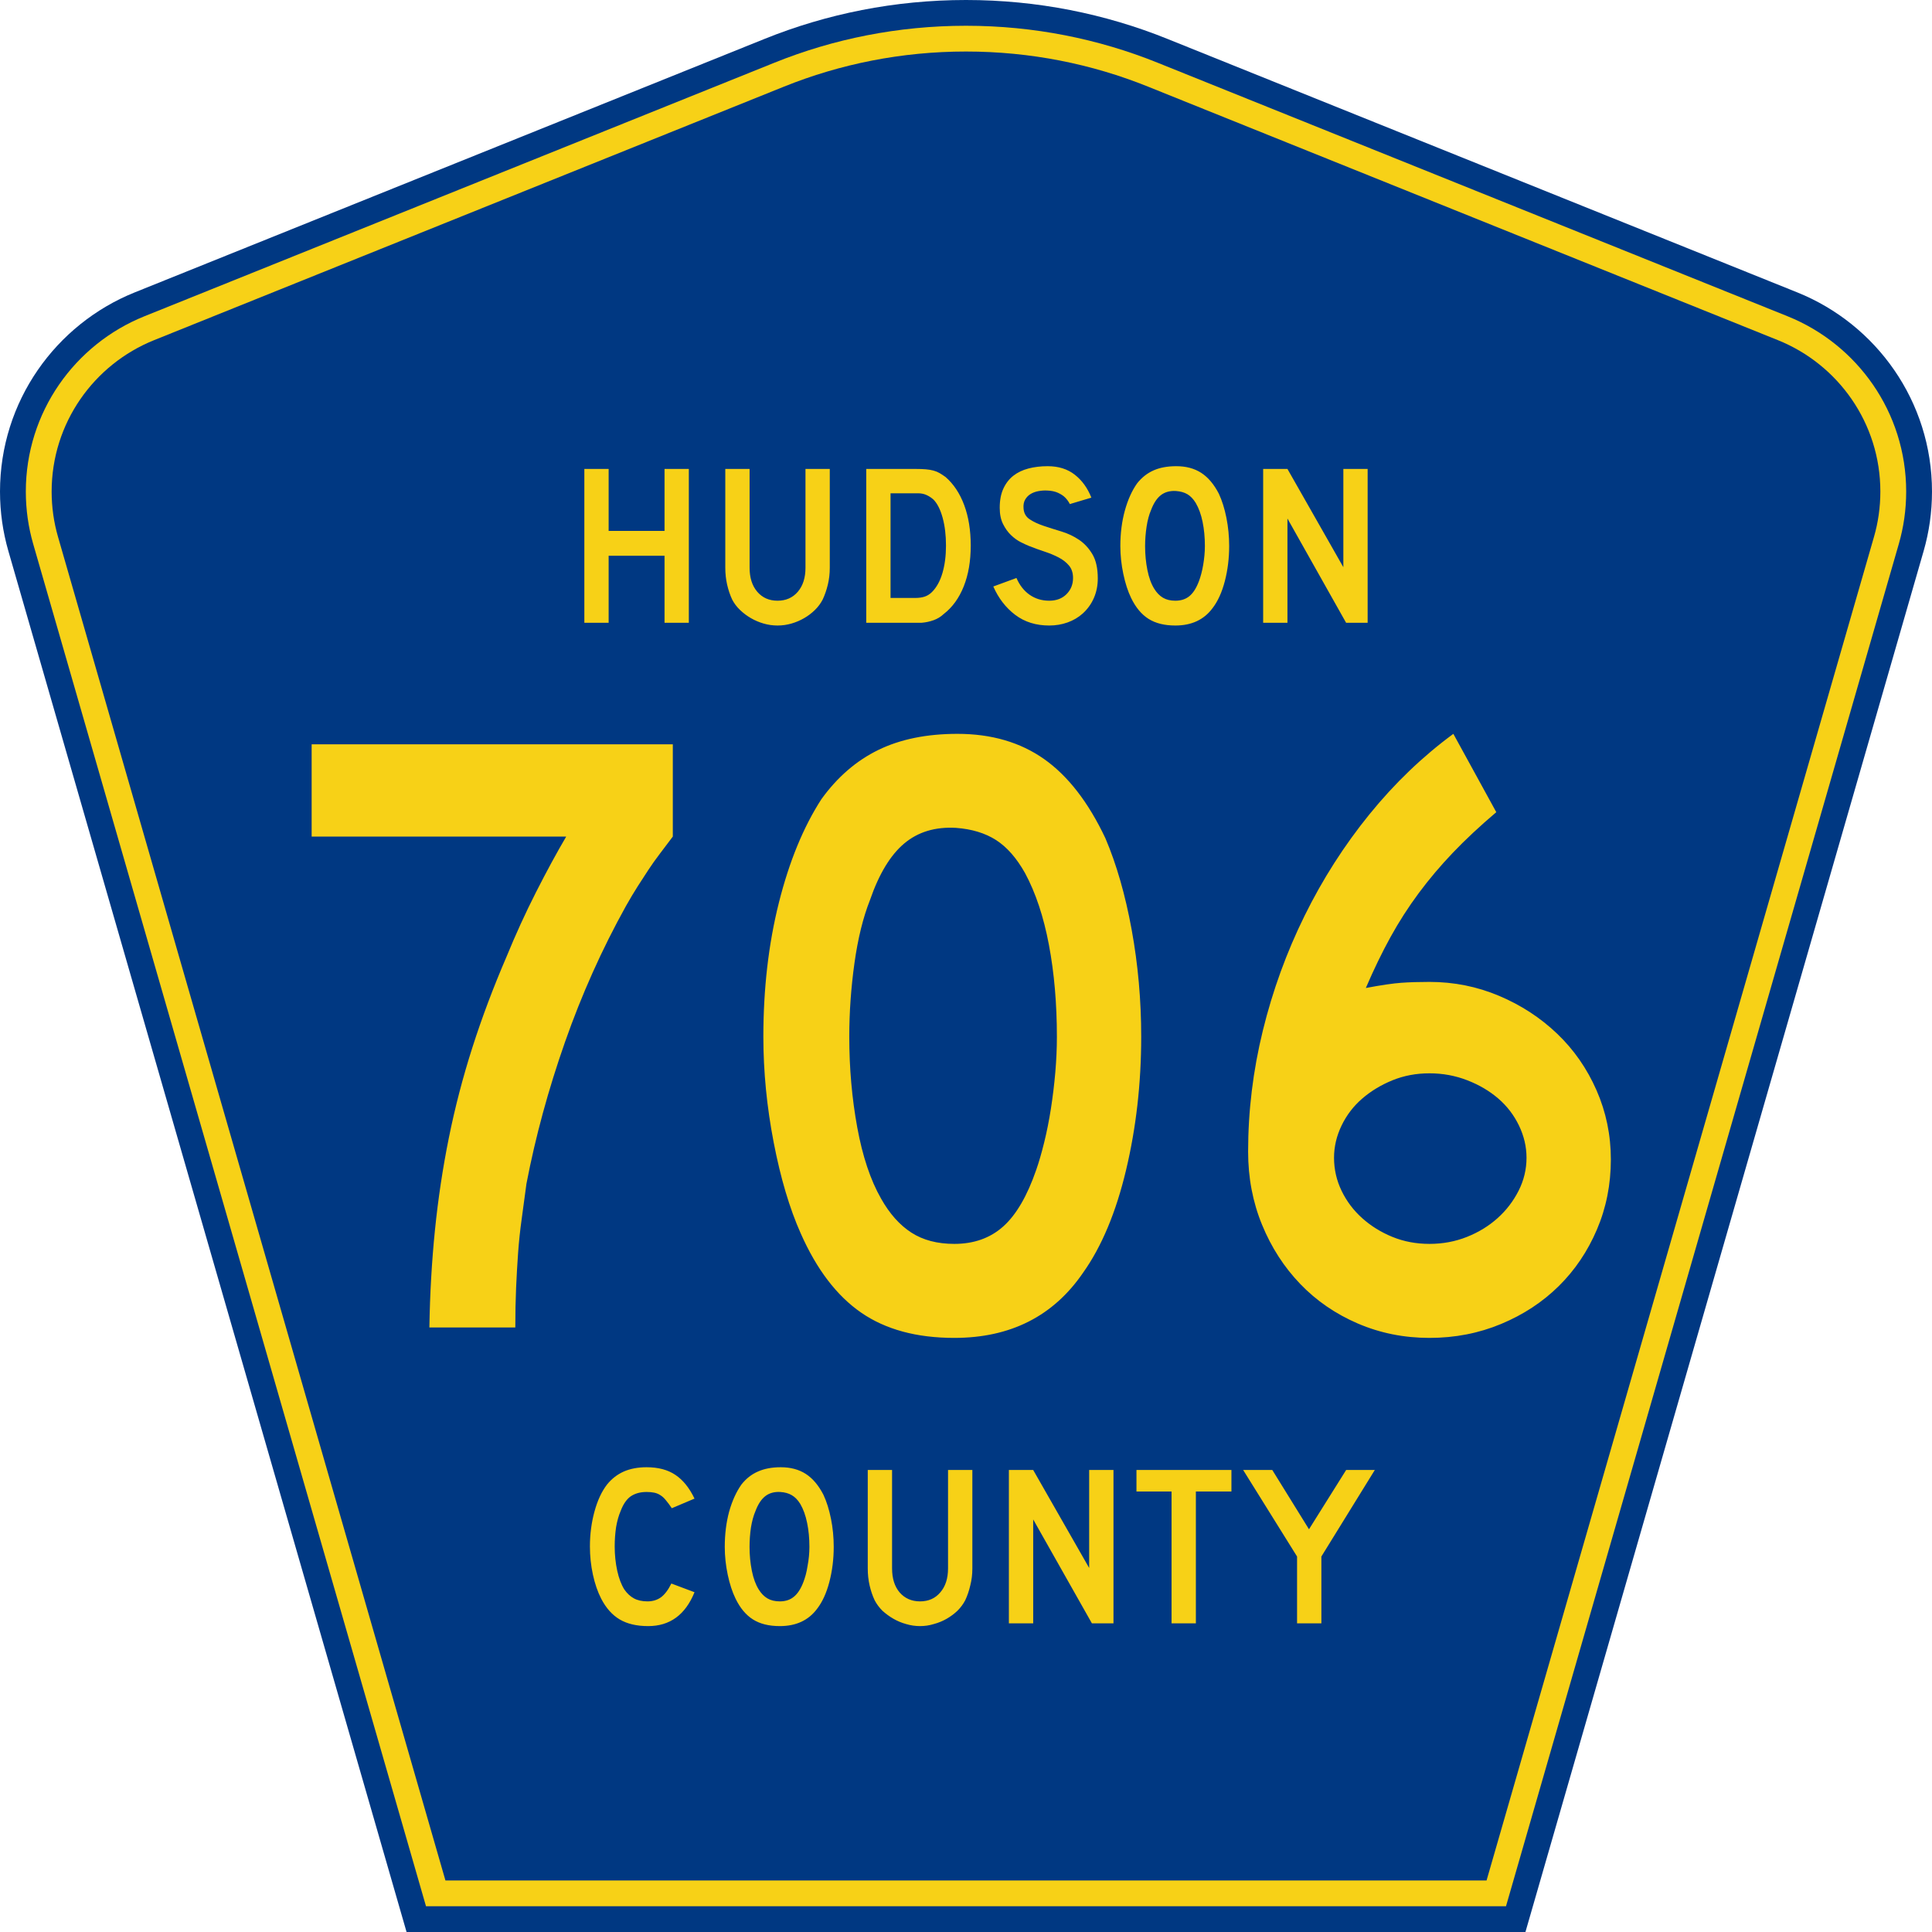 <?xml version="1.0" encoding="UTF-8" standalone="no"?>
<!-- Generator: Adobe Illustrator 12.0.0, SVG Export Plug-In . SVG Version: 6.00 Build 51448)  -->
<svg
   xmlns:dc="http://purl.org/dc/elements/1.1/"
   xmlns:cc="http://web.resource.org/cc/"
   xmlns:rdf="http://www.w3.org/1999/02/22-rdf-syntax-ns#"
   xmlns:svg="http://www.w3.org/2000/svg"
   xmlns="http://www.w3.org/2000/svg"
   xmlns:sodipodi="http://sodipodi.sourceforge.net/DTD/sodipodi-0.dtd"
   xmlns:inkscape="http://www.inkscape.org/namespaces/inkscape"
   version="1.0"
   id="Layer_1"
   width="450"
   height="450"
   viewBox="0 0 448.949 450"
   overflow="visible"
   enable-background="new 0 0 448.949 450"
   xml:space="preserve"
   sodipodi:version="0.32"
   inkscape:version="0.45.1"
   sodipodi:docname="Hudson County Route 706 NJ.svg"
   sodipodi:docbase="C:\Documents and Settings\Kyle\My Documents\CR Sheilds\Hudson"
   inkscape:output_extension="org.inkscape.output.svg.inkscape"><defs
   id="defs52" /><sodipodi:namedview
   inkscape:window-height="712"
   inkscape:window-width="1024"
   inkscape:pageshadow="2"
   inkscape:pageopacity="0.0"
   borderopacity="1.0"
   bordercolor="#666666"
   pagecolor="#ffffff"
   id="base"
   inkscape:zoom="1.78"
   inkscape:cx="221.16023"
   inkscape:cy="275.04251"
   inkscape:window-x="0"
   inkscape:window-y="22"
   inkscape:current-layer="Layer_1" />
<g
   id="g3">
	<path
   clip-rule="evenodd"
   d="M 94.17,450 L 1.421,128.337 C 0.154,123.941 -0.525,119.296 -0.525,114.494 C -0.525,93.492 12.453,75.515 30.845,68.109 L 177.585,9.048 C 192.068,3.213 207.895,0 224.475,0 C 241.053,0 256.88,3.213 271.364,9.048 L 418.104,68.109 C 436.496,75.515 449.474,93.492 449.474,114.494 C 449.474,119.296 448.796,123.941 447.528,128.337 L 354.779,450 L 94.17,450 L 94.17,450 z "
   id="path5"
   style="fill:#003882;fill-rule:evenodd" />
	<path
   clip-rule="evenodd"
   d="M 7.2,126.679 C 6.087,122.816 5.489,118.73 5.489,114.494 C 5.489,96.021 16.9,80.194 33.095,73.673 L 179.836,14.612 C 193.616,9.06 208.68,6 224.475,6 C 240.269,6 255.333,9.06 269.113,14.612 L 415.854,73.673 C 432.05,80.194 443.46,96.021 443.46,114.494 C 443.46,118.73 442.862,122.816 441.748,126.679 L 350.251,444 L 98.698,444 L 7.2,126.679 z "
   id="path7"
   style="fill:#f7d117;fill-rule:evenodd" />
	<path
   clip-rule="evenodd"
   d="M 11.503,114.494 C 11.503,98.549 21.348,84.874 35.346,79.237 L 182.087,20.175 C 195.164,14.907 209.465,12 224.475,12 C 239.484,12 253.786,14.907 266.862,20.175 L 413.603,79.237 C 427.601,84.874 437.446,98.549 437.446,114.494 C 437.446,118.164 436.928,121.691 435.969,125.021 L 345.723,438 L 103.226,438 L 12.98,125.021 C 12.021,121.692 11.503,118.164 11.503,114.494 z "
   id="path9"
   style="fill:#003882;fill-rule:evenodd" />
	
</g>




<path
   style="font-size:53.37px;font-style:normal;font-variant:normal;font-weight:normal;font-stretch:normal;text-align:center;line-height:125%;writing-mode:lr-tb;text-anchor:middle;fill:#f7d117;fill-opacity:1;font-family:Roadgeek 2005 Series D"
   d="M 161.241,370.859 C 159.104,376.119 155.507,378.75 150.449,378.75 C 147.778,378.75 145.569,378.234 143.824,377.203 C 142.079,376.173 140.636,374.556 139.496,372.352 C 138.677,370.752 138.036,368.886 137.573,366.754 C 137.11,364.621 136.879,362.435 136.879,360.196 C 136.879,357.353 137.235,354.634 137.947,352.039 C 138.659,349.445 139.639,347.348 140.886,345.748 C 141.954,344.433 143.236,343.438 144.732,342.763 C 146.264,342.087 148.045,341.75 150.075,341.75 C 152.782,341.75 155.008,342.336 156.753,343.509 C 158.534,344.682 160.03,346.53 161.241,349.054 L 155.952,351.293 C 155.453,350.546 154.99,349.924 154.563,349.427 C 154.171,348.929 153.744,348.538 153.28,348.254 C 152.853,347.97 152.372,347.774 151.838,347.667 C 151.339,347.561 150.752,347.508 150.075,347.508 C 148.615,347.508 147.386,347.845 146.388,348.52 C 145.427,349.196 144.643,350.333 144.038,351.933 C 143.575,352.999 143.219,354.261 142.969,355.718 C 142.755,357.175 142.649,358.668 142.649,360.196 C 142.649,362.151 142.845,364.035 143.236,365.848 C 143.628,367.625 144.18,369.082 144.893,370.219 C 145.534,371.143 146.282,371.837 147.136,372.299 C 147.991,372.761 149.042,372.992 150.289,372.992 C 151.5,372.992 152.55,372.672 153.441,372.032 C 154.331,371.357 155.133,370.29 155.845,368.833 L 161.241,370.859 L 161.241,370.859 M 193.665,360.303 C 193.665,363.146 193.327,365.865 192.65,368.46 C 191.973,371.055 191.011,373.152 189.765,374.751 C 187.77,377.417 184.885,378.75 181.11,378.75 C 178.581,378.75 176.497,378.234 174.859,377.203 C 173.221,376.173 171.867,374.556 170.799,372.352 C 170.051,370.824 169.445,368.975 168.982,366.807 C 168.519,364.604 168.287,362.435 168.287,360.303 C 168.287,357.353 168.626,354.616 169.303,352.093 C 170.015,349.569 170.977,347.454 172.188,345.748 C 173.256,344.398 174.521,343.402 175.981,342.763 C 177.477,342.087 179.258,341.75 181.324,341.75 C 183.603,341.75 185.544,342.265 187.147,343.296 C 188.75,344.326 190.121,345.944 191.261,348.147 C 192.009,349.747 192.596,351.613 193.024,353.745 C 193.451,355.878 193.665,358.064 193.665,360.303 M 188.002,360.303 C 188.002,358.277 187.824,356.411 187.468,354.705 C 187.111,352.963 186.577,351.488 185.865,350.28 C 185.295,349.356 184.636,348.68 183.888,348.254 C 183.176,347.827 182.285,347.579 181.217,347.508 C 179.828,347.436 178.67,347.756 177.744,348.467 C 176.818,349.178 176.052,350.333 175.447,351.933 C 174.984,352.999 174.627,354.296 174.378,355.825 C 174.164,357.317 174.058,358.81 174.058,360.303 C 174.058,362.222 174.236,364.07 174.592,365.848 C 174.948,367.625 175.482,369.082 176.195,370.219 C 176.764,371.143 177.441,371.837 178.225,372.299 C 179.008,372.761 179.97,372.992 181.11,372.992 C 182.428,372.992 183.514,372.636 184.369,371.925 C 185.259,371.215 186.007,370.059 186.613,368.46 C 186.791,367.998 186.969,367.447 187.147,366.807 C 187.325,366.132 187.468,365.439 187.574,364.728 C 187.717,363.982 187.824,363.235 187.895,362.489 C 187.966,361.742 188.002,361.014 188.002,360.303 M 225.955,365.314 C 225.955,366.701 225.794,368.016 225.474,369.26 C 225.189,370.504 224.797,371.659 224.298,372.725 C 223.835,373.614 223.23,374.431 222.482,375.178 C 221.734,375.888 220.897,376.51 219.971,377.044 C 219.045,377.577 218.048,377.985 216.979,378.27 C 215.946,378.59 214.878,378.75 213.773,378.75 C 212.669,378.75 211.583,378.59 210.514,378.27 C 209.481,377.985 208.502,377.577 207.576,377.044 C 206.65,376.51 205.795,375.888 205.011,375.178 C 204.263,374.431 203.658,373.614 203.195,372.725 C 202.696,371.659 202.305,370.504 202.02,369.26 C 201.735,368.016 201.592,366.701 201.592,365.314 L 201.592,342.389 L 207.255,342.389 L 207.255,365.314 C 207.255,367.66 207.843,369.526 209.018,370.912 C 210.229,372.299 211.814,372.992 213.773,372.992 C 215.732,372.992 217.3,372.299 218.475,370.912 C 219.686,369.526 220.291,367.66 220.291,365.314 L 220.291,342.389 L 225.955,342.389 L 225.955,365.314 L 225.955,365.314 M 253.802,378.11 L 240.125,353.905 L 240.125,378.11 L 234.462,378.11 L 234.462,342.389 L 240.125,342.389 L 253.161,365.208 L 253.161,342.389 L 258.824,342.389 L 258.824,378.11 L 253.802,378.11 M 278.017,347.401 L 278.017,378.11 L 272.354,378.11 L 272.354,347.401 L 264.18,347.401 L 264.18,342.389 L 286.298,342.389 L 286.298,347.401 L 278.017,347.401 M 307.248,362.542 L 307.248,378.11 L 301.585,378.11 L 301.585,362.542 L 289.03,342.389 L 295.815,342.389 L 304.363,356.198 L 313.018,342.389 L 319.696,342.389 L 307.248,362.542"
   id="text1389" />





<path
   transform="scale(0.956,1.046)"
   style="font-size:193.813px;font-style:normal;font-weight:normal;text-align:center;text-anchor:middle;fill:#f7d117;fill-opacity:1;stroke:none;stroke-width:1px;stroke-linecap:butt;stroke-linejoin:miter;stroke-opacity:1;font-family:Comic Sans MS"
   d="M 163.374,186.283 C 162.21,187.703 161.144,188.994 160.174,190.157 C 159.204,191.321 158.299,192.484 157.459,193.647 C 156.619,194.81 155.748,196.037 154.845,197.329 C 153.942,198.62 152.972,200.106 151.935,201.785 C 146.122,211.348 141.182,221.426 137.113,232.021 C 133.043,242.617 129.908,253.147 127.708,263.612 C 127.322,266.325 126.935,268.941 126.549,271.461 C 126.162,273.98 125.872,276.5 125.676,279.02 C 125.481,281.539 125.32,284.124 125.191,286.774 C 125.063,289.423 124.999,292.363 124.999,295.592 L 104.067,295.592 C 104.197,288.097 104.65,280.861 105.425,273.886 C 106.199,266.91 107.329,260.063 108.814,253.344 C 110.298,246.625 112.204,239.938 114.53,233.284 C 116.857,226.63 119.635,219.879 122.864,213.029 C 125.06,208.12 127.451,203.339 130.036,198.686 C 132.62,194.033 135.076,189.899 137.402,186.283 L 75.381,186.283 L 75.381,165.735 L 163.374,165.735 L 163.374,186.283 L 163.374,186.283 z M 277.492,230.856 C 277.492,241.195 276.264,251.081 273.81,260.512 C 271.355,269.944 267.867,277.568 263.344,283.385 C 256.108,293.073 245.643,297.917 231.949,297.917 C 222.773,297.917 215.214,296.044 209.272,292.298 C 203.329,288.552 198.42,282.673 194.544,274.66 C 191.831,269.105 189.635,262.354 187.955,254.408 C 186.275,246.463 185.436,238.612 185.436,230.856 C 185.436,220.135 186.695,210.187 189.215,201.014 C 191.735,191.84 195.191,184.152 199.583,177.949 C 203.46,173.04 208.079,169.39 213.442,166.998 C 218.804,164.607 225.232,163.411 232.724,163.411 C 240.992,163.411 248.034,165.285 253.848,169.033 C 259.662,172.781 264.637,178.659 268.774,186.667 C 271.486,192.484 273.618,199.268 275.167,207.02 C 276.717,214.772 277.492,222.718 277.492,230.856 L 277.492,230.856 z M 256.95,230.856 C 256.95,223.494 256.304,216.68 255.013,210.412 C 253.722,204.145 251.783,198.814 249.196,194.422 C 247.13,191.062 244.773,188.608 242.125,187.058 C 239.477,185.508 236.215,184.603 232.339,184.343 C 227.3,184.087 223.1,185.25 219.741,187.833 C 216.381,190.416 213.603,194.615 211.407,200.431 C 209.727,204.307 208.467,208.991 207.627,214.481 C 206.788,219.972 206.368,225.43 206.368,230.856 C 206.368,237.836 207.013,244.556 208.305,251.016 C 209.596,257.477 211.533,262.774 214.116,266.906 C 216.186,270.266 218.642,272.785 221.483,274.465 C 224.324,276.145 227.812,276.985 231.949,276.985 C 236.728,276.985 240.7,275.694 243.867,273.111 C 247.033,270.528 249.714,266.329 251.911,260.512 C 252.557,258.833 253.204,256.798 253.851,254.408 C 254.497,252.019 255.046,249.499 255.498,246.85 C 255.949,244.2 256.304,241.518 256.563,238.806 C 256.821,236.093 256.95,233.443 256.95,230.856 L 256.95,230.856 z M 391.918,258.188 C 391.917,263.744 390.787,268.944 388.525,273.788 C 386.264,278.632 383.163,282.832 379.222,286.386 C 375.28,289.941 370.597,292.751 365.171,294.818 C 359.745,296.884 353.931,297.917 347.729,297.917 C 341.526,297.917 335.711,296.851 330.283,294.72 C 324.856,292.589 320.172,289.649 316.233,285.901 C 312.294,282.153 309.194,277.76 306.932,272.72 C 304.671,267.681 303.54,262.255 303.54,256.443 C 303.54,247.398 304.735,238.417 307.124,229.502 C 309.514,220.586 312.905,212.058 317.298,203.918 C 321.69,195.777 326.955,188.251 333.093,181.338 C 339.23,174.426 346.047,168.45 353.543,163.411 L 364.006,180.853 C 360,183.957 356.479,186.961 353.442,189.867 C 350.406,192.774 347.628,195.777 345.109,198.878 C 342.589,201.98 340.296,205.243 338.23,208.667 C 336.164,212.092 334.16,215.87 332.221,220.003 C 335.97,219.36 338.846,218.974 340.847,218.843 C 342.848,218.713 345.142,218.648 347.729,218.648 C 353.671,218.648 359.324,219.682 364.686,221.751 C 370.049,223.819 374.765,226.629 378.834,230.182 C 382.903,233.735 386.101,237.934 388.428,242.78 C 390.754,247.626 391.917,252.762 391.918,258.188 L 391.918,258.188 z M 371.37,257.798 C 371.37,255.345 370.757,252.955 369.53,250.629 C 368.304,248.303 366.625,246.299 364.494,244.62 C 362.363,242.94 359.843,241.584 356.935,240.55 C 354.027,239.517 350.958,239.001 347.729,239.001 C 344.499,239.001 341.496,239.517 338.718,240.55 C 335.94,241.584 333.484,242.94 331.351,244.62 C 329.218,246.299 327.538,248.303 326.312,250.629 C 325.085,252.955 324.472,255.345 324.472,257.798 C 324.472,260.384 325.085,262.84 326.312,265.164 C 327.538,267.489 329.218,269.524 331.351,271.268 C 333.484,273.013 335.94,274.402 338.718,275.435 C 341.496,276.468 344.499,276.985 347.729,276.985 C 350.958,276.985 353.994,276.468 356.837,275.435 C 359.68,274.402 362.168,273.013 364.299,271.268 C 366.43,269.524 368.141,267.489 369.433,265.164 C 370.724,262.84 371.37,260.384 371.37,257.798 L 371.37,257.798 z "
   id="text2252" />

<path
   transform="scale(0.999,1.001)"
   style="font-size:53.417px;font-style:normal;font-weight:normal;text-align:center;text-anchor:middle;fill:#f7d117;fill-opacity:1;stroke:none;stroke-width:1px;stroke-linecap:butt;stroke-linejoin:miter;stroke-opacity:1;font-family:Roadgeek 2005 Series D"
   d="M 154.412,144.907 L 154.412,129.31 L 141.379,129.31 L 141.379,144.907 L 135.716,144.907 L 135.716,109.117 L 141.379,109.117 L 141.379,123.541 L 154.412,123.541 L 154.412,109.117 L 160.075,109.117 L 160.075,144.907 L 154.412,144.907 z M 192.939,132.088 C 192.939,133.476 192.787,134.794 192.485,136.04 C 192.182,137.286 191.781,138.443 191.282,139.511 C 190.819,140.402 190.214,141.213 189.466,141.943 C 188.719,142.672 187.882,143.304 186.956,143.838 C 186.03,144.373 185.042,144.791 183.991,145.094 C 182.94,145.396 181.863,145.548 180.76,145.548 C 179.656,145.548 178.578,145.396 177.527,145.094 C 176.476,144.791 175.488,144.373 174.562,143.838 C 173.636,143.304 172.79,142.672 172.025,141.943 C 171.259,141.213 170.645,140.402 170.182,139.511 C 169.684,138.443 169.293,137.286 169.007,136.04 C 168.722,134.794 168.579,133.476 168.579,132.088 L 168.579,109.117 L 174.242,109.117 L 174.242,132.088 C 174.242,134.437 174.839,136.306 176.032,137.695 C 177.224,139.084 178.8,139.779 180.76,139.779 C 182.718,139.779 184.294,139.084 185.486,137.695 C 186.679,136.306 187.275,134.437 187.275,132.088 L 187.275,109.117 L 192.939,109.117 L 192.939,132.088 L 192.939,132.088 z M 225.802,126.959 C 225.802,130.556 225.259,133.717 224.173,136.441 C 223.087,139.165 221.529,141.31 219.499,142.878 C 218.821,143.519 218.029,143.999 217.121,144.319 C 216.213,144.639 215.296,144.835 214.37,144.907 L 212.341,144.907 L 201.443,144.907 L 201.443,109.117 L 212.981,109.117 C 213.872,109.117 214.647,109.144 215.306,109.198 C 215.964,109.252 216.561,109.35 217.095,109.492 C 217.629,109.635 218.11,109.83 218.537,110.08 C 218.964,110.329 219.427,110.632 219.926,110.987 C 221.813,112.626 223.265,114.807 224.28,117.531 C 225.295,120.255 225.802,123.398 225.802,126.959 L 225.802,126.959 z M 220.033,126.959 C 220.033,124.538 219.775,122.383 219.258,120.496 C 218.741,118.608 218.038,117.201 217.148,116.275 C 216.685,115.848 216.151,115.492 215.545,115.207 C 214.94,114.923 214.264,114.78 213.516,114.78 L 207.106,114.78 L 207.106,139.138 L 212.768,139.138 C 213.694,139.138 214.468,139.031 215.091,138.818 C 215.715,138.604 216.276,138.248 216.775,137.749 C 217.843,136.681 218.653,135.212 219.205,133.342 C 219.757,131.472 220.033,129.345 220.033,126.959 L 220.033,126.959 z M 255.425,134.598 C 255.425,136.236 255.122,137.749 254.516,139.138 C 253.911,140.527 253.038,141.738 251.899,142.77 C 250.902,143.66 249.735,144.345 248.4,144.826 C 247.065,145.307 245.632,145.548 244.101,145.548 C 241.002,145.548 238.358,144.72 236.168,143.064 C 233.977,141.408 232.277,139.21 231.066,136.468 L 236.462,134.49 C 237.209,136.2 238.242,137.509 239.56,138.417 C 240.878,139.325 242.391,139.779 244.101,139.779 C 245.774,139.779 247.119,139.271 248.134,138.256 C 249.149,137.241 249.656,135.986 249.656,134.49 C 249.656,133.316 249.345,132.354 248.721,131.607 C 248.098,130.859 247.288,130.227 246.291,129.71 C 245.294,129.193 244.198,128.739 243.005,128.347 C 241.812,127.955 240.628,127.528 239.453,127.065 C 238.918,126.852 238.26,126.55 237.477,126.158 C 236.694,125.766 235.937,125.223 235.207,124.529 C 234.476,123.834 233.853,122.971 233.337,121.938 C 232.821,120.905 232.562,119.64 232.562,118.145 C 232.562,116.401 232.847,114.914 233.417,113.686 C 233.986,112.457 234.761,111.46 235.74,110.694 C 236.72,109.929 237.895,109.368 239.266,109.011 C 240.637,108.655 242.124,108.477 243.726,108.477 C 246.255,108.477 248.365,109.135 250.056,110.453 C 251.748,111.771 253.039,113.551 253.929,115.794 L 248.908,117.291 C 248.623,116.721 248.249,116.205 247.786,115.742 C 247.394,115.35 246.851,114.993 246.156,114.673 C 245.462,114.352 244.616,114.175 243.62,114.14 C 242.979,114.104 242.311,114.148 241.616,114.273 C 240.922,114.397 240.308,114.62 239.773,114.94 C 239.239,115.261 238.812,115.697 238.491,116.249 C 238.171,116.801 238.046,117.487 238.118,118.306 C 238.189,119.409 238.669,120.255 239.56,120.843 C 240.45,121.431 241.537,121.938 242.819,122.365 C 244.1,122.793 245.48,123.229 246.958,123.674 C 248.436,124.119 249.798,124.76 251.044,125.596 C 252.29,126.433 253.332,127.555 254.169,128.962 C 255.007,130.369 255.425,132.247 255.425,134.598 L 255.425,134.598 z M 286.057,127.065 C 286.057,129.915 285.719,132.639 285.043,135.239 C 284.366,137.838 283.404,139.939 282.158,141.542 C 280.164,144.213 277.279,145.548 273.505,145.548 C 270.976,145.548 268.893,145.031 267.255,143.999 C 265.617,142.967 264.264,141.346 263.196,139.138 C 262.448,137.607 261.843,135.746 261.38,133.556 C 260.917,131.367 260.686,129.203 260.686,127.065 C 260.686,124.11 261.033,121.369 261.727,118.84 C 262.422,116.312 263.374,114.193 264.585,112.483 C 265.653,111.13 266.926,110.124 268.404,109.465 C 269.882,108.806 271.654,108.477 273.719,108.477 C 275.998,108.477 277.938,108.993 279.541,110.026 C 281.143,111.059 282.514,112.679 283.654,114.886 C 284.402,116.489 284.989,118.359 285.417,120.496 C 285.844,122.632 286.057,124.822 286.057,127.065 L 286.057,127.065 z M 280.396,127.065 C 280.396,125.036 280.218,123.158 279.862,121.431 C 279.506,119.703 278.972,118.234 278.259,117.023 C 277.689,116.098 277.04,115.421 276.31,114.994 C 275.58,114.567 274.681,114.317 273.613,114.246 C 272.224,114.175 271.066,114.496 270.141,115.207 C 269.215,115.919 268.449,117.077 267.844,118.68 C 267.381,119.748 267.033,121.039 266.802,122.552 C 266.571,124.065 266.455,125.57 266.455,127.065 C 266.455,128.989 266.633,130.841 266.989,132.621 C 267.345,134.402 267.878,135.862 268.59,137.001 C 269.161,137.927 269.838,138.621 270.621,139.084 C 271.404,139.547 272.365,139.779 273.505,139.779 C 274.822,139.779 275.917,139.423 276.79,138.711 C 277.663,137.999 278.402,136.842 279.007,135.239 C 279.185,134.776 279.363,134.215 279.542,133.556 C 279.72,132.898 279.871,132.203 279.996,131.473 C 280.12,130.743 280.218,130.004 280.289,129.256 C 280.36,128.508 280.396,127.778 280.396,127.065 L 280.396,127.065 z M 313.32,144.907 L 299.646,120.655 L 299.646,144.907 L 293.983,144.907 L 293.983,109.117 L 299.646,109.117 L 312.679,131.98 L 312.679,109.117 L 318.342,109.117 L 318.342,144.907 L 313.32,144.907 z "
   id="text2330" /></svg>